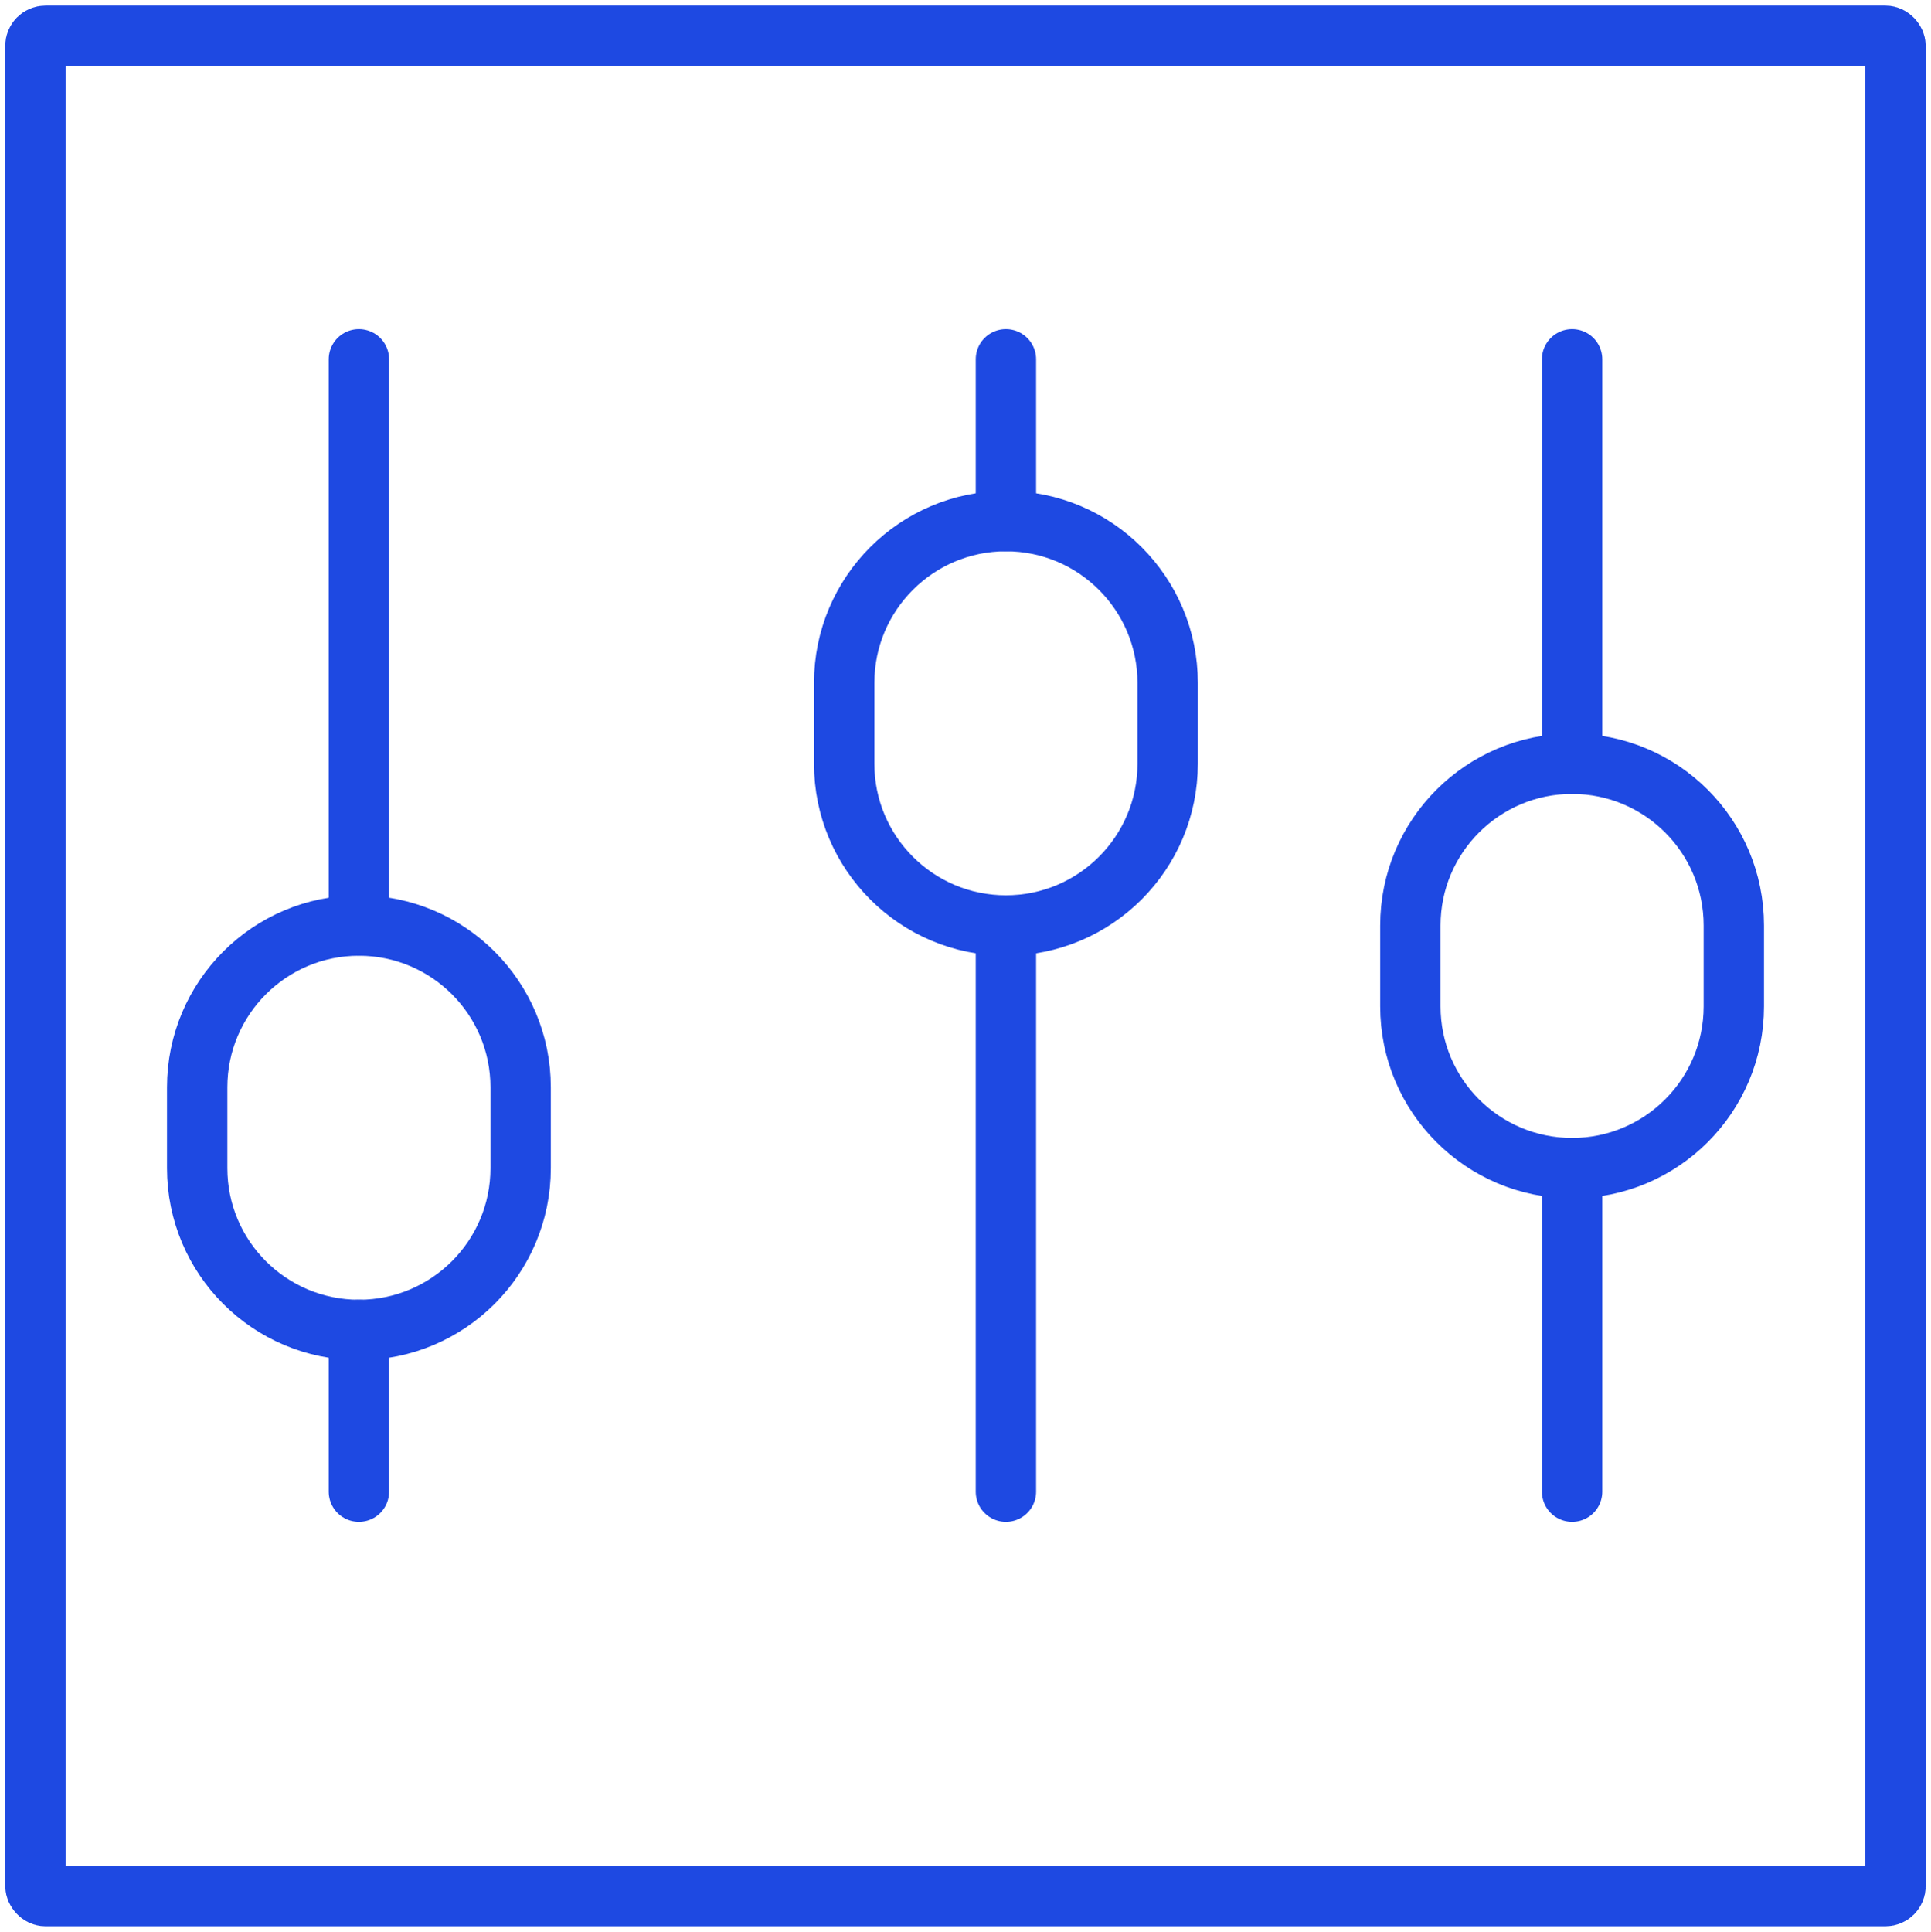 <?xml version="1.0" encoding="UTF-8"?>
<svg id="Layer_1" data-name="Layer 1" xmlns="http://www.w3.org/2000/svg" viewBox="0 0 383.87 384">
  <defs>
    <style>
      .cls-1 {
        fill: none;
        stroke: #1e49e2;
        stroke-linecap: round;
        stroke-linejoin: round;
        stroke-width: 12px;
      }
    </style>
  </defs>
  <rect class="cls-1" x="7.04" y="7.11" width="369.78" height="369.78" rx="2" ry="2"/>
  <path class="cls-1" d="m71.35,264.35h0c-17.76,0-32.15-14.4-32.15-32.15v-16.08c0-17.76,14.4-32.15,32.15-32.15h0c17.76,0,32.15,14.4,32.15,32.15v16.08c0,17.76-14.4,32.15-32.15,32.15Z"/>
  <path class="cls-1" d="m199.97,183.96h0c-17.76,0-32.15-14.4-32.15-32.15v-16.08c0-17.76,14.4-32.15,32.15-32.15h0c17.76,0,32.15,14.4,32.15,32.15v16.08c0,17.76-14.4,32.15-32.15,32.15Z"/>
  <path class="cls-1" d="m312.52,232.19h0c-17.76,0-32.15-14.4-32.15-32.15v-16.08c0-17.76,14.4-32.15,32.15-32.15h0c17.76,0,32.15,14.4,32.15,32.15v16.08c0,17.76-14.4,32.15-32.15,32.15Z"/>
  <line class="cls-1" x1="71.35" y1="71.42" x2="71.35" y2="183.96"/>
  <line class="cls-1" x1="71.35" y1="264.35" x2="71.35" y2="296.5"/>
  <line class="cls-1" x1="199.97" y1="71.42" x2="199.97" y2="103.57"/>
  <line class="cls-1" x1="199.97" y1="183.96" x2="199.97" y2="296.5"/>
  <line class="cls-1" x1="312.52" y1="71.42" x2="312.52" y2="151.81"/>
  <line class="cls-1" x1="312.52" y1="232.19" x2="312.52" y2="296.5"/>
</svg>
